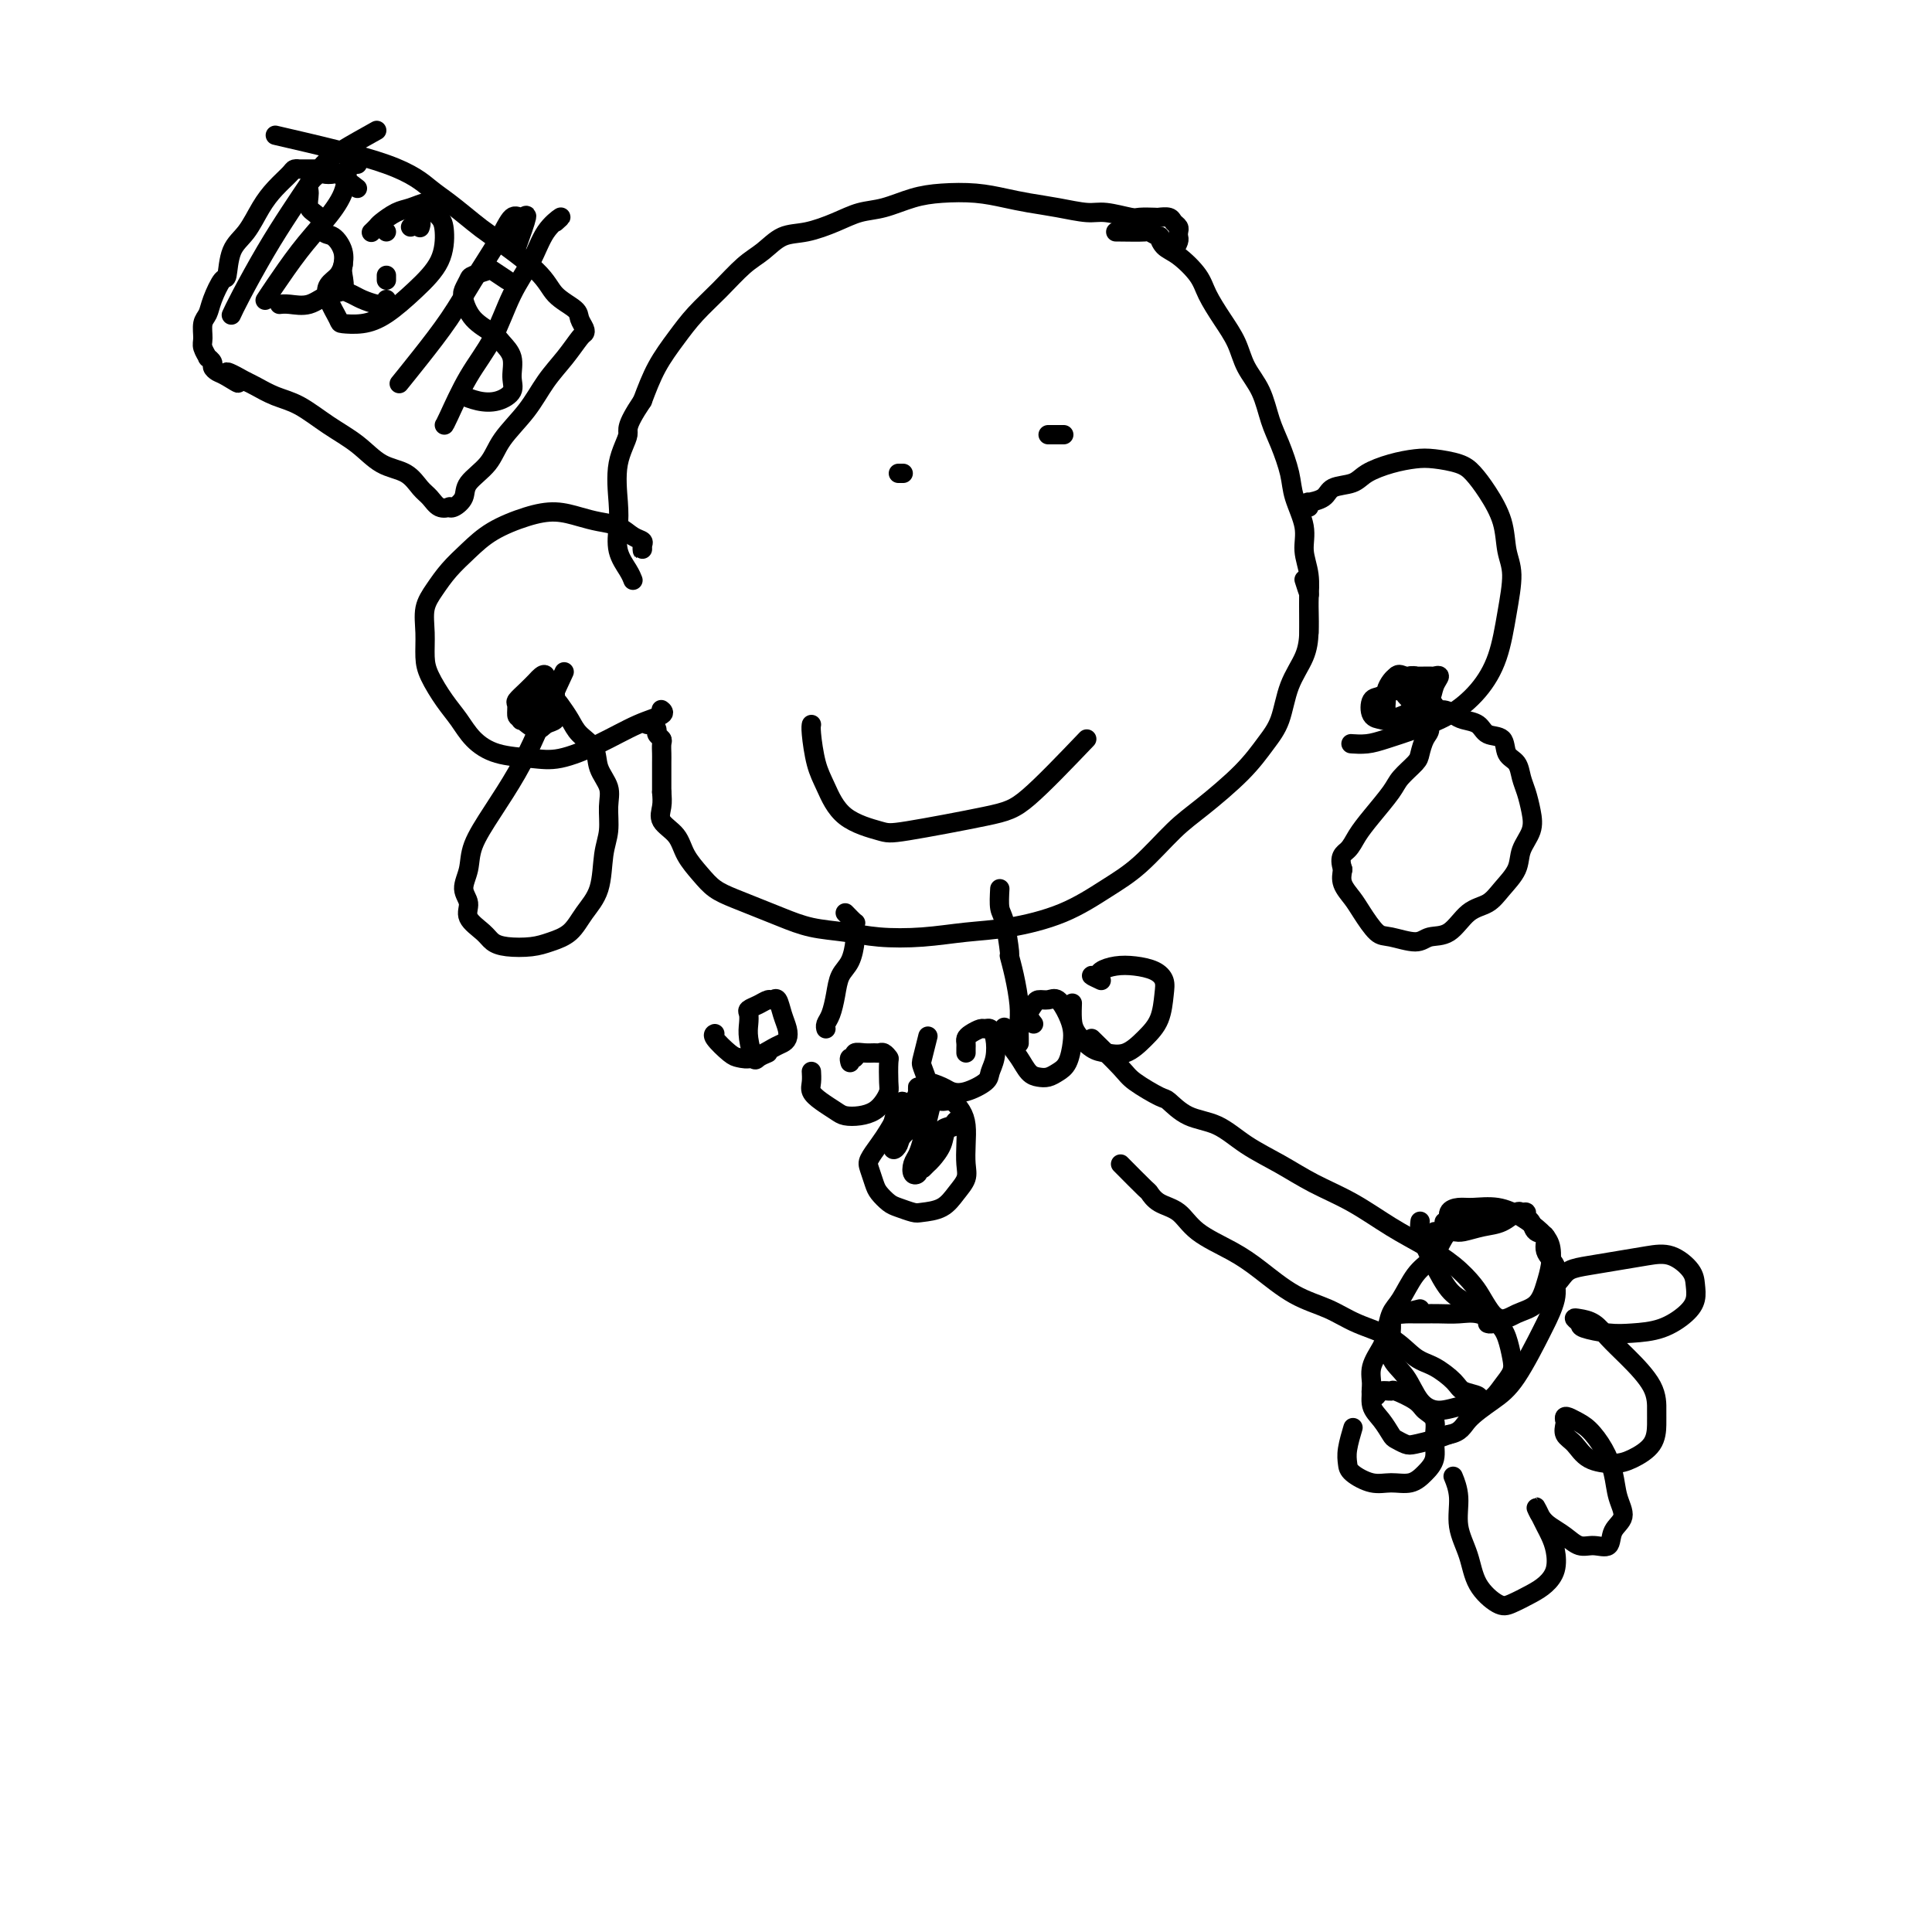 <svg viewBox='0 0 400 400' version='1.1' xmlns='http://www.w3.org/2000/svg' xmlns:xlink='http://www.w3.org/1999/xlink'><g fill='none' stroke='#000000' stroke-width='4' stroke-linecap='round' stroke-linejoin='round'><path d='M231,48c2.484,0.034 4.969,0.068 6,0c1.031,-0.068 0.610,-0.238 1,0c0.390,0.238 1.593,0.885 2,1c0.407,0.115 0.020,-0.302 0,0c-0.020,0.302 0.329,1.321 1,2c0.671,0.679 1.664,1.016 3,2c1.336,0.984 3.014,2.615 4,4c0.986,1.385 1.279,2.525 2,4c0.721,1.475 1.870,3.286 3,5c1.130,1.714 2.242,3.331 3,5c0.758,1.669 1.163,3.391 2,5c0.837,1.609 2.107,3.107 3,5c0.893,1.893 1.410,4.182 2,6c0.590,1.818 1.253,3.164 2,5c0.747,1.836 1.577,4.163 2,6c0.423,1.837 0.439,3.185 1,5c0.561,1.815 1.667,4.099 2,6c0.333,1.901 -0.107,3.420 0,5c0.107,1.580 0.761,3.223 1,5c0.239,1.777 0.064,3.689 0,5c-0.064,1.311 -0.017,2.023 0,3c0.017,0.977 0.005,2.221 0,3c-0.005,0.779 -0.001,1.095 0,1c0.001,-0.095 0.000,-0.600 0,-1c-0.000,-0.400 -0.000,-0.695 0,-1c0.000,-0.305 0.000,-0.621 0,-1c-0.000,-0.379 -0.000,-0.823 0,-1c0.000,-0.177 0.000,-0.089 0,0'/><path d='M243,52c0.421,-0.756 0.842,-1.512 1,-2c0.158,-0.488 0.055,-0.709 0,-1c-0.055,-0.291 -0.060,-0.652 0,-1c0.060,-0.348 0.187,-0.682 0,-1c-0.187,-0.318 -0.687,-0.622 -1,-1c-0.313,-0.378 -0.437,-0.832 -1,-1c-0.563,-0.168 -1.564,-0.049 -2,0c-0.436,0.049 -0.305,0.028 -1,0c-0.695,-0.028 -2.214,-0.063 -3,0c-0.786,0.063 -0.838,0.224 -2,0c-1.162,-0.224 -3.432,-0.833 -5,-1c-1.568,-0.167 -2.433,0.109 -4,0c-1.567,-0.109 -3.835,-0.604 -6,-1c-2.165,-0.396 -4.226,-0.693 -6,-1c-1.774,-0.307 -3.261,-0.625 -5,-1c-1.739,-0.375 -3.731,-0.806 -6,-1c-2.269,-0.194 -4.814,-0.152 -7,0c-2.186,0.152 -4.012,0.412 -6,1c-1.988,0.588 -4.138,1.504 -6,2c-1.862,0.496 -3.435,0.573 -5,1c-1.565,0.427 -3.120,1.204 -5,2c-1.880,0.796 -4.084,1.612 -6,2c-1.916,0.388 -3.545,0.350 -5,1c-1.455,0.650 -2.738,1.989 -4,3c-1.262,1.011 -2.505,1.696 -4,3c-1.495,1.304 -3.243,3.228 -5,5c-1.757,1.772 -3.522,3.393 -5,5c-1.478,1.607 -2.667,3.202 -4,5c-1.333,1.798 -2.809,3.799 -4,6c-1.191,2.201 -2.095,4.600 -3,7'/><path d='M133,83c-3.807,5.666 -2.826,5.831 -3,7c-0.174,1.169 -1.504,3.342 -2,6c-0.496,2.658 -0.157,5.802 0,8c0.157,2.198 0.133,3.451 0,5c-0.133,1.549 -0.376,3.395 0,5c0.376,1.605 1.370,2.971 2,4c0.630,1.029 0.894,1.723 1,2c0.106,0.277 0.053,0.139 0,0'/><path d='M271,105c0.082,-0.438 0.165,-0.876 0,-1c-0.165,-0.124 -0.576,0.066 0,0c0.576,-0.066 2.141,-0.388 3,-1c0.859,-0.612 1.013,-1.512 2,-2c0.987,-0.488 2.807,-0.562 4,-1c1.193,-0.438 1.758,-1.239 3,-2c1.242,-0.761 3.161,-1.481 5,-2c1.839,-0.519 3.597,-0.836 5,-1c1.403,-0.164 2.449,-0.174 4,0c1.551,0.174 3.605,0.531 5,1c1.395,0.469 2.129,1.049 3,2c0.871,0.951 1.877,2.274 3,4c1.123,1.726 2.363,3.856 3,6c0.637,2.144 0.672,4.302 1,6c0.328,1.698 0.950,2.937 1,5c0.050,2.063 -0.473,4.951 -1,8c-0.527,3.049 -1.057,6.259 -2,9c-0.943,2.741 -2.300,5.011 -4,7c-1.700,1.989 -3.745,3.696 -6,5c-2.255,1.304 -4.720,2.206 -7,3c-2.280,0.794 -4.374,1.481 -6,2c-1.626,0.519 -2.784,0.871 -4,1c-1.216,0.129 -2.490,0.037 -3,0c-0.510,-0.037 -0.255,-0.018 0,0'/><path d='M290,142c-0.408,0.514 -0.816,1.027 -1,1c-0.184,-0.027 -0.144,-0.596 0,-1c0.144,-0.404 0.391,-0.644 1,-1c0.609,-0.356 1.579,-0.829 2,-1c0.421,-0.171 0.292,-0.041 1,0c0.708,0.041 2.254,-0.007 3,0c0.746,0.007 0.691,0.070 1,0c0.309,-0.070 0.983,-0.274 1,0c0.017,0.274 -0.624,1.026 -1,2c-0.376,0.974 -0.486,2.169 -1,3c-0.514,0.831 -1.432,1.298 -3,2c-1.568,0.702 -3.788,1.640 -5,2c-1.212,0.360 -1.417,0.142 -2,0c-0.583,-0.142 -1.545,-0.208 -2,-1c-0.455,-0.792 -0.402,-2.308 0,-3c0.402,-0.692 1.154,-0.559 2,-1c0.846,-0.441 1.785,-1.457 2,-2c0.215,-0.543 -0.296,-0.613 0,-1c0.296,-0.387 1.398,-1.091 2,-1c0.602,0.091 0.705,0.977 1,2c0.295,1.023 0.784,2.185 1,3c0.216,0.815 0.159,1.284 0,2c-0.159,0.716 -0.421,1.678 -1,2c-0.579,0.322 -1.477,0.004 -2,0c-0.523,-0.004 -0.673,0.308 -1,0c-0.327,-0.308 -0.831,-1.234 -1,-2c-0.169,-0.766 -0.004,-1.370 0,-2c0.004,-0.630 -0.153,-1.285 0,-2c0.153,-0.715 0.615,-1.490 1,-2c0.385,-0.510 0.692,-0.755 1,-1'/><path d='M289,140c0.641,-0.748 1.245,-0.119 2,0c0.755,0.119 1.661,-0.272 2,0c0.339,0.272 0.113,1.208 0,2c-0.113,0.792 -0.111,1.442 0,2c0.111,0.558 0.331,1.025 0,2c-0.331,0.975 -1.212,2.457 -2,3c-0.788,0.543 -1.481,0.146 -2,0c-0.519,-0.146 -0.862,-0.042 -1,0c-0.138,0.042 -0.069,0.021 0,0'/><path d='M291,144c0.757,0.845 1.513,1.689 2,2c0.487,0.311 0.703,0.087 1,0c0.297,-0.087 0.674,-0.038 1,0c0.326,0.038 0.601,0.066 1,0c0.399,-0.066 0.921,-0.225 1,0c0.079,0.225 -0.284,0.833 0,1c0.284,0.167 1.215,-0.106 2,0c0.785,0.106 1.422,0.590 2,1c0.578,0.410 1.095,0.747 2,1c0.905,0.253 2.197,0.423 3,1c0.803,0.577 1.118,1.561 2,2c0.882,0.439 2.330,0.332 3,1c0.670,0.668 0.561,2.110 1,3c0.439,0.890 1.426,1.227 2,2c0.574,0.773 0.735,1.981 1,3c0.265,1.019 0.634,1.850 1,3c0.366,1.150 0.730,2.618 1,4c0.270,1.382 0.446,2.678 0,4c-0.446,1.322 -1.515,2.669 -2,4c-0.485,1.331 -0.386,2.644 -1,4c-0.614,1.356 -1.939,2.754 -3,4c-1.061,1.246 -1.857,2.339 -3,3c-1.143,0.661 -2.635,0.892 -4,2c-1.365,1.108 -2.605,3.095 -4,4c-1.395,0.905 -2.944,0.727 -4,1c-1.056,0.273 -1.619,0.996 -3,1c-1.381,0.004 -3.579,-0.712 -5,-1c-1.421,-0.288 -2.066,-0.149 -3,-1c-0.934,-0.851 -2.158,-2.692 -3,-4c-0.842,-1.308 -1.304,-2.083 -2,-3c-0.696,-0.917 -1.628,-1.976 -2,-3c-0.372,-1.024 -0.186,-2.012 0,-3'/><path d='M278,180c-0.945,-2.781 0.193,-3.233 1,-4c0.807,-0.767 1.285,-1.848 2,-3c0.715,-1.152 1.669,-2.377 3,-4c1.331,-1.623 3.039,-3.646 4,-5c0.961,-1.354 1.176,-2.039 2,-3c0.824,-0.961 2.256,-2.198 3,-3c0.744,-0.802 0.799,-1.170 1,-2c0.201,-0.830 0.549,-2.121 1,-3c0.451,-0.879 1.007,-1.346 1,-2c-0.007,-0.654 -0.576,-1.496 -1,-2c-0.424,-0.504 -0.701,-0.671 -1,-1c-0.299,-0.329 -0.619,-0.819 -1,-1c-0.381,-0.181 -0.823,-0.052 -1,0c-0.177,0.052 -0.088,0.026 0,0'/><path d='M133,113c0.012,0.510 0.023,1.020 0,1c-0.023,-0.020 -0.081,-0.569 0,-1c0.081,-0.431 0.301,-0.745 0,-1c-0.301,-0.255 -1.125,-0.451 -2,-1c-0.875,-0.549 -1.803,-1.452 -3,-2c-1.197,-0.548 -2.665,-0.741 -4,-1c-1.335,-0.259 -2.537,-0.583 -4,-1c-1.463,-0.417 -3.185,-0.927 -5,-1c-1.815,-0.073 -3.721,0.290 -6,1c-2.279,0.710 -4.930,1.767 -7,3c-2.070,1.233 -3.560,2.643 -5,4c-1.440,1.357 -2.831,2.663 -4,4c-1.169,1.337 -2.116,2.705 -3,4c-0.884,1.295 -1.706,2.517 -2,4c-0.294,1.483 -0.059,3.229 0,5c0.059,1.771 -0.057,3.569 0,5c0.057,1.431 0.287,2.495 1,4c0.713,1.505 1.908,3.450 3,5c1.092,1.550 2.081,2.705 3,4c0.919,1.295 1.769,2.732 3,4c1.231,1.268 2.845,2.369 5,3c2.155,0.631 4.852,0.793 7,1c2.148,0.207 3.749,0.458 6,0c2.251,-0.458 5.153,-1.625 8,-3c2.847,-1.375 5.639,-2.956 8,-4c2.361,-1.044 4.289,-1.550 5,-2c0.711,-0.450 0.203,-0.843 0,-1c-0.203,-0.157 -0.102,-0.079 0,0'/><path d='M108,147c1.169,-0.609 2.338,-1.219 3,-2c0.662,-0.781 0.819,-1.734 1,-2c0.181,-0.266 0.388,0.155 1,0c0.612,-0.155 1.630,-0.886 2,-1c0.370,-0.114 0.093,0.388 0,1c-0.093,0.612 -0.002,1.332 0,2c0.002,0.668 -0.087,1.282 0,2c0.087,0.718 0.349,1.539 0,2c-0.349,0.461 -1.308,0.561 -2,1c-0.692,0.439 -1.115,1.215 -2,1c-0.885,-0.215 -2.231,-1.422 -3,-2c-0.769,-0.578 -0.959,-0.526 -1,-1c-0.041,-0.474 0.069,-1.475 0,-2c-0.069,-0.525 -0.316,-0.574 0,-1c0.316,-0.426 1.194,-1.228 2,-2c0.806,-0.772 1.538,-1.512 2,-2c0.462,-0.488 0.653,-0.723 1,-1c0.347,-0.277 0.852,-0.596 1,0c0.148,0.596 -0.059,2.107 0,3c0.059,0.893 0.384,1.169 0,2c-0.384,0.831 -1.477,2.217 -2,3c-0.523,0.783 -0.477,0.962 -1,1c-0.523,0.038 -1.615,-0.067 -2,0c-0.385,0.067 -0.065,0.305 0,0c0.065,-0.305 -0.127,-1.154 0,-2c0.127,-0.846 0.573,-1.689 1,-2c0.427,-0.311 0.836,-0.089 1,0c0.164,0.089 0.082,0.044 0,0'/><path d='M113,144c0.326,0.434 0.652,0.868 1,1c0.348,0.132 0.717,-0.037 1,0c0.283,0.037 0.480,0.281 1,1c0.520,0.719 1.362,1.914 2,3c0.638,1.086 1.071,2.064 2,3c0.929,0.936 2.355,1.832 3,3c0.645,1.168 0.509,2.609 1,4c0.491,1.391 1.608,2.731 2,4c0.392,1.269 0.057,2.467 0,4c-0.057,1.533 0.162,3.401 0,5c-0.162,1.599 -0.707,2.929 -1,5c-0.293,2.071 -0.334,4.884 -1,7c-0.666,2.116 -1.956,3.534 -3,5c-1.044,1.466 -1.841,2.979 -3,4c-1.159,1.021 -2.679,1.550 -4,2c-1.321,0.450 -2.443,0.819 -4,1c-1.557,0.181 -3.551,0.173 -5,0c-1.449,-0.173 -2.355,-0.510 -3,-1c-0.645,-0.490 -1.031,-1.134 -2,-2c-0.969,-0.866 -2.522,-1.955 -3,-3c-0.478,-1.045 0.117,-2.048 0,-3c-0.117,-0.952 -0.948,-1.855 -1,-3c-0.052,-1.145 0.674,-2.533 1,-4c0.326,-1.467 0.252,-3.013 1,-5c0.748,-1.987 2.320,-4.416 4,-7c1.680,-2.584 3.469,-5.324 5,-8c1.531,-2.676 2.802,-5.289 4,-8c1.198,-2.711 2.321,-5.520 3,-7c0.679,-1.480 0.914,-1.629 1,-2c0.086,-0.371 0.025,-0.963 0,-1c-0.025,-0.037 -0.012,0.482 0,1'/><path d='M115,143c3.167,-6.833 1.583,-3.417 0,0'/><path d='M270,120c0.423,1.319 0.846,2.638 1,3c0.154,0.362 0.040,-0.232 0,0c-0.040,0.232 -0.007,1.290 0,2c0.007,0.710 -0.014,1.070 0,2c0.014,0.930 0.062,2.428 0,4c-0.062,1.572 -0.235,3.219 -1,5c-0.765,1.781 -2.122,3.698 -3,6c-0.878,2.302 -1.278,4.990 -2,7c-0.722,2.010 -1.766,3.342 -3,5c-1.234,1.658 -2.658,3.642 -5,6c-2.342,2.358 -5.601,5.089 -8,7c-2.399,1.911 -3.937,3.002 -6,5c-2.063,1.998 -4.649,4.902 -7,7c-2.351,2.098 -4.467,3.389 -7,5c-2.533,1.611 -5.484,3.543 -9,5c-3.516,1.457 -7.596,2.440 -11,3c-3.404,0.560 -6.131,0.698 -9,1c-2.869,0.302 -5.880,0.769 -9,1c-3.120,0.231 -6.350,0.228 -9,0c-2.650,-0.228 -4.722,-0.680 -7,-1c-2.278,-0.320 -4.763,-0.508 -7,-1c-2.237,-0.492 -4.226,-1.289 -6,-2c-1.774,-0.711 -3.333,-1.337 -5,-2c-1.667,-0.663 -3.442,-1.364 -5,-2c-1.558,-0.636 -2.898,-1.209 -4,-2c-1.102,-0.791 -1.966,-1.800 -3,-3c-1.034,-1.200 -2.238,-2.589 -3,-4c-0.762,-1.411 -1.080,-2.842 -2,-4c-0.920,-1.158 -2.440,-2.043 -3,-3c-0.560,-0.957 -0.160,-1.988 0,-3c0.160,-1.012 0.080,-2.006 0,-3'/><path d='M137,164c0.000,-1.163 0.001,-1.071 0,-2c-0.001,-0.929 -0.004,-2.879 0,-4c0.004,-1.121 0.016,-1.413 0,-2c-0.016,-0.587 -0.060,-1.467 0,-2c0.060,-0.533 0.222,-0.717 0,-1c-0.222,-0.283 -0.830,-0.664 -1,-1c-0.170,-0.336 0.099,-0.626 0,-1c-0.099,-0.374 -0.565,-0.831 -1,-1c-0.435,-0.169 -0.839,-0.048 -1,0c-0.161,0.048 -0.081,0.024 0,0'/><path d='M207,184c-0.081,1.531 -0.163,3.061 0,4c0.163,0.939 0.569,1.286 1,3c0.431,1.714 0.886,4.793 1,6c0.114,1.207 -0.113,0.540 0,1c0.113,0.460 0.566,2.046 1,4c0.434,1.954 0.848,4.275 1,6c0.152,1.725 0.041,2.854 0,4c-0.041,1.146 -0.011,2.308 0,3c0.011,0.692 0.003,0.912 0,1c-0.003,0.088 -0.002,0.044 0,0'/><path d='M175,189c0.846,0.870 1.691,1.740 2,2c0.309,0.260 0.081,-0.089 0,0c-0.081,0.089 -0.014,0.617 0,1c0.014,0.383 -0.024,0.622 0,1c0.024,0.378 0.109,0.895 0,2c-0.109,1.105 -0.411,2.796 -1,4c-0.589,1.204 -1.464,1.920 -2,3c-0.536,1.080 -0.732,2.524 -1,4c-0.268,1.476 -0.608,2.983 -1,4c-0.392,1.017 -0.836,1.543 -1,2c-0.164,0.457 -0.047,0.845 0,1c0.047,0.155 0.023,0.078 0,0'/><path d='M228,203c-0.946,-0.445 -1.892,-0.890 -2,-1c-0.108,-0.110 0.621,0.116 1,0c0.379,-0.116 0.406,-0.576 1,-1c0.594,-0.424 1.753,-0.814 3,-1c1.247,-0.186 2.581,-0.167 4,0c1.419,0.167 2.922,0.484 4,1c1.078,0.516 1.731,1.232 2,2c0.269,0.768 0.154,1.590 0,3c-0.154,1.410 -0.347,3.410 -1,5c-0.653,1.590 -1.765,2.771 -3,4c-1.235,1.229 -2.594,2.507 -4,3c-1.406,0.493 -2.860,0.202 -4,0c-1.140,-0.202 -1.966,-0.314 -3,-1c-1.034,-0.686 -2.277,-1.947 -3,-3c-0.723,-1.053 -0.925,-1.899 -1,-3c-0.075,-1.101 -0.021,-2.457 0,-3c0.021,-0.543 0.011,-0.271 0,0'/><path d='M214,212c-0.518,-0.651 -1.037,-1.301 -1,-2c0.037,-0.699 0.629,-1.446 1,-2c0.371,-0.554 0.520,-0.913 1,-1c0.480,-0.087 1.292,0.100 2,0c0.708,-0.100 1.312,-0.486 2,0c0.688,0.486 1.460,1.846 2,3c0.540,1.154 0.846,2.103 1,3c0.154,0.897 0.154,1.743 0,3c-0.154,1.257 -0.464,2.924 -1,4c-0.536,1.076 -1.298,1.561 -2,2c-0.702,0.439 -1.343,0.831 -2,1c-0.657,0.169 -1.328,0.115 -2,0c-0.672,-0.115 -1.343,-0.290 -2,-1c-0.657,-0.710 -1.300,-1.953 -2,-3c-0.700,-1.047 -1.458,-1.897 -2,-3c-0.542,-1.103 -0.869,-2.458 -1,-3c-0.131,-0.542 -0.065,-0.271 0,0'/><path d='M200,218c-0.004,-0.334 -0.008,-0.668 0,-1c0.008,-0.332 0.030,-0.663 0,-1c-0.030,-0.337 -0.110,-0.680 0,-1c0.110,-0.320 0.411,-0.617 1,-1c0.589,-0.383 1.465,-0.850 2,-1c0.535,-0.150 0.728,0.018 1,0c0.272,-0.018 0.622,-0.224 1,0c0.378,0.224 0.782,0.876 1,2c0.218,1.124 0.248,2.718 0,4c-0.248,1.282 -0.775,2.250 -1,3c-0.225,0.750 -0.149,1.282 -1,2c-0.851,0.718 -2.630,1.621 -4,2c-1.370,0.379 -2.332,0.235 -3,0c-0.668,-0.235 -1.041,-0.560 -2,-1c-0.959,-0.440 -2.502,-0.994 -3,-1c-0.498,-0.006 0.049,0.537 0,0c-0.049,-0.537 -0.694,-2.154 -1,-3c-0.306,-0.846 -0.275,-0.920 0,-2c0.275,-1.080 0.793,-3.166 1,-4c0.207,-0.834 0.104,-0.417 0,0'/><path d='M176,220c-0.126,-0.453 -0.251,-0.906 0,-1c0.251,-0.094 0.879,0.171 1,0c0.121,-0.171 -0.266,-0.779 0,-1c0.266,-0.221 1.185,-0.056 2,0c0.815,0.056 1.525,0.001 2,0c0.475,-0.001 0.716,0.052 1,0c0.284,-0.052 0.613,-0.208 1,0c0.387,0.208 0.833,0.779 1,1c0.167,0.221 0.053,0.090 0,1c-0.053,0.910 -0.047,2.860 0,4c0.047,1.140 0.136,1.469 0,2c-0.136,0.531 -0.497,1.265 -1,2c-0.503,0.735 -1.149,1.473 -2,2c-0.851,0.527 -1.906,0.843 -3,1c-1.094,0.157 -2.226,0.156 -3,0c-0.774,-0.156 -1.188,-0.466 -2,-1c-0.812,-0.534 -2.021,-1.292 -3,-2c-0.979,-0.708 -1.726,-1.365 -2,-2c-0.274,-0.635 -0.074,-1.248 0,-2c0.074,-0.752 0.021,-1.643 0,-2c-0.021,-0.357 -0.011,-0.178 0,0'/><path d='M159,218c-0.762,0.322 -1.524,0.644 -2,1c-0.476,0.356 -0.665,0.748 -1,0c-0.335,-0.748 -0.816,-2.634 -1,-4c-0.184,-1.366 -0.071,-2.212 0,-3c0.071,-0.788 0.099,-1.517 0,-2c-0.099,-0.483 -0.325,-0.720 0,-1c0.325,-0.280 1.200,-0.602 2,-1c0.800,-0.398 1.524,-0.871 2,-1c0.476,-0.129 0.703,0.088 1,0c0.297,-0.088 0.666,-0.479 1,0c0.334,0.479 0.635,1.829 1,3c0.365,1.171 0.793,2.164 1,3c0.207,0.836 0.193,1.517 0,2c-0.193,0.483 -0.564,0.769 -1,1c-0.436,0.231 -0.937,0.405 -2,1c-1.063,0.595 -2.687,1.609 -4,2c-1.313,0.391 -2.313,0.157 -3,0c-0.687,-0.157 -1.060,-0.238 -2,-1c-0.940,-0.762 -2.445,-2.205 -3,-3c-0.555,-0.795 -0.158,-0.941 0,-1c0.158,-0.059 0.079,-0.029 0,0'/><path d='M191,227c-0.013,0.500 -0.026,1.000 0,1c0.026,0.000 0.090,-0.499 0,-1c-0.090,-0.501 -0.333,-1.005 0,-1c0.333,0.005 1.242,0.517 2,1c0.758,0.483 1.366,0.936 2,1c0.634,0.064 1.294,-0.261 2,0c0.706,0.261 1.459,1.109 2,2c0.541,0.891 0.872,1.827 1,3c0.128,1.173 0.055,2.584 0,4c-0.055,1.416 -0.091,2.838 0,4c0.091,1.162 0.311,2.063 0,3c-0.311,0.937 -1.151,1.908 -2,3c-0.849,1.092 -1.708,2.305 -3,3c-1.292,0.695 -3.018,0.874 -4,1c-0.982,0.126 -1.218,0.201 -2,0c-0.782,-0.201 -2.108,-0.677 -3,-1c-0.892,-0.323 -1.351,-0.494 -2,-1c-0.649,-0.506 -1.489,-1.346 -2,-2c-0.511,-0.654 -0.695,-1.123 -1,-2c-0.305,-0.877 -0.732,-2.163 -1,-3c-0.268,-0.837 -0.377,-1.225 0,-2c0.377,-0.775 1.239,-1.937 2,-3c0.761,-1.063 1.419,-2.027 2,-3c0.581,-0.973 1.084,-1.957 2,-3c0.916,-1.043 2.245,-2.147 3,-3c0.755,-0.853 0.934,-1.455 1,-2c0.066,-0.545 0.018,-1.031 0,-1c-0.018,0.031 -0.005,0.580 0,1c0.005,0.420 0.003,0.710 0,1'/><path d='M190,227c1.667,-2.500 0.833,-1.250 0,0'/><path d='M192,241c-0.521,0.524 -1.042,1.048 -1,1c0.042,-0.048 0.645,-0.667 1,-1c0.355,-0.333 0.460,-0.381 1,-1c0.540,-0.619 1.516,-1.809 2,-3c0.484,-1.191 0.476,-2.384 1,-3c0.524,-0.616 1.579,-0.654 2,-1c0.421,-0.346 0.208,-1.001 0,-1c-0.208,0.001 -0.410,0.658 -1,1c-0.590,0.342 -1.569,0.368 -2,1c-0.431,0.632 -0.315,1.870 -1,3c-0.685,1.130 -2.170,2.153 -3,3c-0.830,0.847 -1.004,1.518 -1,2c0.004,0.482 0.186,0.776 0,1c-0.186,0.224 -0.741,0.378 -1,0c-0.259,-0.378 -0.224,-1.288 0,-2c0.224,-0.712 0.636,-1.225 1,-2c0.364,-0.775 0.679,-1.810 1,-3c0.321,-1.190 0.649,-2.534 1,-4c0.351,-1.466 0.724,-3.052 1,-4c0.276,-0.948 0.453,-1.257 0,-1c-0.453,0.257 -1.536,1.079 -2,2c-0.464,0.921 -0.307,1.942 -1,3c-0.693,1.058 -2.234,2.152 -3,3c-0.766,0.848 -0.756,1.448 -1,2c-0.244,0.552 -0.741,1.055 -1,1c-0.259,-0.055 -0.279,-0.670 0,-1c0.279,-0.330 0.858,-0.377 1,-1c0.142,-0.623 -0.154,-1.822 0,-3c0.154,-1.178 0.758,-2.337 1,-3c0.242,-0.663 0.121,-0.832 0,-1'/><path d='M187,229c0.143,-1.571 -0.500,-1.000 -1,0c-0.500,1.000 -0.857,2.429 -1,3c-0.143,0.571 -0.071,0.286 0,0'/><path d='M226,215c2.338,2.285 4.675,4.570 6,6c1.325,1.430 1.637,2.006 3,3c1.363,0.994 3.776,2.408 5,3c1.224,0.592 1.259,0.363 2,1c0.741,0.637 2.187,2.141 4,3c1.813,0.859 3.994,1.075 6,2c2.006,0.925 3.836,2.561 6,4c2.164,1.439 4.660,2.681 7,4c2.340,1.319 4.523,2.715 7,4c2.477,1.285 5.248,2.458 8,4c2.752,1.542 5.486,3.451 8,5c2.514,1.549 4.810,2.737 7,4c2.190,1.263 4.276,2.600 6,4c1.724,1.400 3.086,2.862 4,4c0.914,1.138 1.380,1.951 2,3c0.620,1.049 1.396,2.334 2,3c0.604,0.666 1.038,0.715 1,1c-0.038,0.285 -0.549,0.808 -1,1c-0.451,0.192 -0.843,0.055 -1,0c-0.157,-0.055 -0.078,-0.027 0,0'/><path d='M232,241c2.034,2.051 4.067,4.102 5,5c0.933,0.898 0.765,0.641 1,1c0.235,0.359 0.871,1.332 2,2c1.129,0.668 2.750,1.029 4,2c1.250,0.971 2.129,2.552 4,4c1.871,1.448 4.735,2.761 7,4c2.265,1.239 3.932,2.402 6,4c2.068,1.598 4.538,3.629 7,5c2.462,1.371 4.916,2.081 7,3c2.084,0.919 3.798,2.045 6,3c2.202,0.955 4.892,1.737 7,3c2.108,1.263 3.634,3.007 5,4c1.366,0.993 2.573,1.237 4,2c1.427,0.763 3.076,2.047 4,3c0.924,0.953 1.124,1.575 2,2c0.876,0.425 2.428,0.653 3,1c0.572,0.347 0.163,0.813 0,1c-0.163,0.187 -0.082,0.093 0,0'/><path d='M302,255c0.760,-1.260 1.521,-2.519 2,-3c0.479,-0.481 0.677,-0.182 1,0c0.323,0.182 0.772,0.247 1,0c0.228,-0.247 0.234,-0.805 0,-1c-0.234,-0.195 -0.710,-0.026 -1,0c-0.290,0.026 -0.396,-0.089 -1,0c-0.604,0.089 -1.708,0.383 -2,1c-0.292,0.617 0.228,1.555 0,2c-0.228,0.445 -1.205,0.395 -2,1c-0.795,0.605 -1.407,1.865 -2,3c-0.593,1.135 -1.167,2.145 -2,3c-0.833,0.855 -1.924,1.554 -3,3c-1.076,1.446 -2.138,3.639 -3,5c-0.862,1.361 -1.523,1.889 -2,3c-0.477,1.111 -0.770,2.804 -1,4c-0.230,1.196 -0.396,1.894 -1,3c-0.604,1.106 -1.647,2.618 -2,4c-0.353,1.382 -0.016,2.632 0,4c0.016,1.368 -0.291,2.853 0,4c0.291,1.147 1.178,1.954 2,3c0.822,1.046 1.578,2.330 2,3c0.422,0.670 0.511,0.727 1,1c0.489,0.273 1.379,0.764 2,1c0.621,0.236 0.975,0.217 2,0c1.025,-0.217 2.721,-0.634 4,-1c1.279,-0.366 2.139,-0.683 3,-1'/><path d='M300,297c2.519,-0.480 2.816,-1.680 4,-3c1.184,-1.320 3.253,-2.762 5,-4c1.747,-1.238 3.171,-2.274 5,-5c1.829,-2.726 4.061,-7.142 5,-9c0.939,-1.858 0.583,-1.158 1,-2c0.417,-0.842 1.606,-3.228 2,-5c0.394,-1.772 -0.006,-2.932 0,-4c0.006,-1.068 0.419,-2.044 0,-3c-0.419,-0.956 -1.672,-1.891 -2,-3c-0.328,-1.109 0.267,-2.392 0,-3c-0.267,-0.608 -1.395,-0.541 -2,-1c-0.605,-0.459 -0.685,-1.445 -1,-2c-0.315,-0.555 -0.863,-0.678 -1,-1c-0.137,-0.322 0.138,-0.844 0,-1c-0.138,-0.156 -0.688,0.053 -1,0c-0.312,-0.053 -0.386,-0.368 -1,0c-0.614,0.368 -1.768,1.419 -3,2c-1.232,0.581 -2.540,0.692 -4,1c-1.460,0.308 -3.071,0.815 -4,1c-0.929,0.185 -1.177,0.050 -2,0c-0.823,-0.050 -2.221,-0.013 -3,0c-0.779,0.013 -0.941,0.004 -1,0c-0.059,-0.004 -0.017,-0.001 0,0c0.017,0.001 0.008,0.001 0,0'/><path d='M299,253c0.467,0.195 0.935,0.391 1,0c0.065,-0.391 -0.272,-1.368 0,-2c0.272,-0.632 1.154,-0.921 2,-1c0.846,-0.079 1.656,0.050 3,0c1.344,-0.050 3.222,-0.278 5,0c1.778,0.278 3.454,1.063 5,2c1.546,0.937 2.960,2.026 4,3c1.040,0.974 1.706,1.832 2,3c0.294,1.168 0.216,2.645 0,4c-0.216,1.355 -0.571,2.588 -1,4c-0.429,1.412 -0.933,3.002 -2,4c-1.067,0.998 -2.698,1.404 -4,2c-1.302,0.596 -2.275,1.380 -4,1c-1.725,-0.380 -4.203,-1.925 -6,-3c-1.797,-1.075 -2.912,-1.679 -4,-3c-1.088,-1.321 -2.148,-3.360 -3,-5c-0.852,-1.640 -1.496,-2.883 -2,-4c-0.504,-1.117 -0.866,-2.108 -1,-3c-0.134,-0.892 -0.038,-1.683 0,-2c0.038,-0.317 0.019,-0.158 0,0'/><path d='M294,271c-1.755,0.423 -3.509,0.845 -4,1c-0.491,0.155 0.283,0.042 1,0c0.717,-0.042 1.377,-0.013 2,0c0.623,0.013 1.210,0.009 2,0c0.790,-0.009 1.784,-0.023 3,0c1.216,0.023 2.655,0.082 4,0c1.345,-0.082 2.597,-0.304 4,0c1.403,0.304 2.959,1.133 4,2c1.041,0.867 1.568,1.770 2,3c0.432,1.230 0.770,2.787 1,4c0.230,1.213 0.351,2.081 0,3c-0.351,0.919 -1.175,1.889 -2,3c-0.825,1.111 -1.651,2.362 -3,3c-1.349,0.638 -3.220,0.661 -5,1c-1.780,0.339 -3.468,0.993 -5,1c-1.532,0.007 -2.908,-0.632 -4,-2c-1.092,-1.368 -1.900,-3.463 -3,-5c-1.100,-1.537 -2.491,-2.515 -3,-4c-0.509,-1.485 -0.137,-3.477 0,-5c0.137,-1.523 0.039,-2.578 0,-3c-0.039,-0.422 -0.020,-0.211 0,0'/><path d='M284,287c-0.099,0.814 -0.198,1.628 0,2c0.198,0.372 0.694,0.302 1,0c0.306,-0.302 0.424,-0.835 1,-1c0.576,-0.165 1.612,0.037 2,0c0.388,-0.037 0.128,-0.314 1,0c0.872,0.314 2.876,1.217 4,2c1.124,0.783 1.368,1.445 2,2c0.632,0.555 1.654,1.004 2,2c0.346,0.996 0.018,2.540 0,4c-0.018,1.460 0.275,2.838 0,4c-0.275,1.162 -1.117,2.109 -2,3c-0.883,0.891 -1.805,1.725 -3,2c-1.195,0.275 -2.661,-0.011 -4,0c-1.339,0.011 -2.551,0.317 -4,0c-1.449,-0.317 -3.134,-1.259 -4,-2c-0.866,-0.741 -0.913,-1.281 -1,-2c-0.087,-0.719 -0.216,-1.617 0,-3c0.216,-1.383 0.776,-3.252 1,-4c0.224,-0.748 0.112,-0.374 0,0'/><path d='M320,267c0.235,0.172 0.469,0.344 1,0c0.531,-0.344 1.358,-1.206 2,-2c0.642,-0.794 1.097,-1.522 2,-2c0.903,-0.478 2.252,-0.708 4,-1c1.748,-0.292 3.894,-0.648 6,-1c2.106,-0.352 4.173,-0.702 6,-1c1.827,-0.298 3.414,-0.544 5,0c1.586,0.544 3.171,1.879 4,3c0.829,1.121 0.900,2.027 1,3c0.100,0.973 0.227,2.013 0,3c-0.227,0.987 -0.807,1.922 -2,3c-1.193,1.078 -2.998,2.300 -5,3c-2.002,0.700 -4.201,0.877 -6,1c-1.799,0.123 -3.199,0.190 -5,0c-1.801,-0.190 -4.004,-0.638 -5,-1c-0.996,-0.362 -0.784,-0.638 -1,-1c-0.216,-0.362 -0.860,-0.808 -1,-1c-0.140,-0.192 0.225,-0.128 1,0c0.775,0.128 1.959,0.320 3,1c1.041,0.680 1.939,1.847 3,3c1.061,1.153 2.284,2.293 4,4c1.716,1.707 3.926,3.980 5,6c1.074,2.020 1.013,3.785 1,5c-0.013,1.215 0.022,1.880 0,3c-0.022,1.120 -0.103,2.697 -1,4c-0.897,1.303 -2.612,2.333 -4,3c-1.388,0.667 -2.449,0.971 -4,1c-1.551,0.029 -3.592,-0.216 -5,-1c-1.408,-0.784 -2.181,-2.107 -3,-3c-0.819,-0.893 -1.682,-1.356 -2,-2c-0.318,-0.644 -0.091,-1.470 0,-2c0.091,-0.530 0.045,-0.765 0,-1'/><path d='M324,294c-0.462,-1.311 0.884,-0.588 2,0c1.116,0.588 2.004,1.042 3,2c0.996,0.958 2.102,2.419 3,4c0.898,1.581 1.588,3.283 2,5c0.412,1.717 0.546,3.451 1,5c0.454,1.549 1.227,2.914 1,4c-0.227,1.086 -1.453,1.893 -2,3c-0.547,1.107 -0.415,2.515 -1,3c-0.585,0.485 -1.886,0.048 -3,0c-1.114,-0.048 -2.040,0.293 -3,0c-0.960,-0.293 -1.953,-1.221 -3,-2c-1.047,-0.779 -2.148,-1.408 -3,-2c-0.852,-0.592 -1.455,-1.148 -2,-2c-0.545,-0.852 -1.032,-2.000 -1,-2c0.032,-0.000 0.585,1.147 1,2c0.415,0.853 0.694,1.411 1,2c0.306,0.589 0.638,1.207 1,2c0.362,0.793 0.753,1.760 1,3c0.247,1.240 0.349,2.752 0,4c-0.349,1.248 -1.151,2.233 -2,3c-0.849,0.767 -1.746,1.316 -3,2c-1.254,0.684 -2.866,1.504 -4,2c-1.134,0.496 -1.791,0.668 -3,0c-1.209,-0.668 -2.969,-2.176 -4,-4c-1.031,-1.824 -1.334,-3.964 -2,-6c-0.666,-2.036 -1.694,-3.968 -2,-6c-0.306,-2.032 0.110,-4.162 0,-6c-0.110,-1.838 -0.746,-3.382 -1,-4c-0.254,-0.618 -0.127,-0.309 0,0'/><path d='M225,153c-4.502,4.706 -9.005,9.413 -12,12c-2.995,2.587 -4.483,3.056 -9,4c-4.517,0.944 -12.064,2.363 -16,3c-3.936,0.637 -4.260,0.494 -6,0c-1.740,-0.494 -4.897,-1.337 -7,-3c-2.103,-1.663 -3.152,-4.144 -4,-6c-0.848,-1.856 -1.495,-3.085 -2,-5c-0.505,-1.915 -0.867,-4.516 -1,-6c-0.133,-1.484 -0.038,-1.853 0,-2c0.038,-0.147 0.019,-0.074 0,0'/><path d='M217,90c1.250,0.000 2.500,0.000 3,0c0.500,0.000 0.250,0.000 0,0'/><path d='M186,98c0.417,0.000 0.833,0.000 1,0c0.167,0.000 0.083,0.000 0,0'/><path d='M57,28c8.786,2.031 17.573,4.063 23,6c5.427,1.937 7.495,3.781 9,5c1.505,1.219 2.445,1.814 4,3c1.555,1.186 3.723,2.965 5,4c1.277,1.035 1.662,1.327 4,3c2.338,1.673 6.630,4.728 9,7c2.370,2.272 2.817,3.761 4,5c1.183,1.239 3.100,2.228 4,3c0.900,0.772 0.783,1.329 1,2c0.217,0.671 0.768,1.458 1,2c0.232,0.542 0.147,0.839 0,1c-0.147,0.161 -0.354,0.187 -1,1c-0.646,0.813 -1.732,2.412 -3,4c-1.268,1.588 -2.718,3.167 -4,5c-1.282,1.833 -2.394,3.922 -4,6c-1.606,2.078 -3.705,4.144 -5,6c-1.295,1.856 -1.787,3.503 -3,5c-1.213,1.497 -3.146,2.846 -4,4c-0.854,1.154 -0.627,2.115 -1,3c-0.373,0.885 -1.346,1.695 -2,2c-0.654,0.305 -0.990,0.105 -1,0c-0.010,-0.105 0.305,-0.115 0,0c-0.305,0.115 -1.232,0.356 -2,0c-0.768,-0.356 -1.379,-1.309 -2,-2c-0.621,-0.691 -1.252,-1.121 -2,-2c-0.748,-0.879 -1.613,-2.207 -3,-3c-1.387,-0.793 -3.297,-1.052 -5,-2c-1.703,-0.948 -3.198,-2.586 -5,-4c-1.802,-1.414 -3.911,-2.603 -6,-4c-2.089,-1.397 -4.158,-3.003 -6,-4c-1.842,-0.997 -3.457,-1.384 -5,-2c-1.543,-0.616 -3.012,-1.462 -4,-2c-0.988,-0.538 -1.494,-0.769 -2,-1'/><path d='M51,79c-7.012,-3.974 -3.040,-0.910 -2,0c1.040,0.910 -0.850,-0.335 -2,-1c-1.150,-0.665 -1.561,-0.751 -2,-1c-0.439,-0.249 -0.906,-0.661 -1,-1c-0.094,-0.339 0.185,-0.603 0,-1c-0.185,-0.397 -0.835,-0.925 -1,-1c-0.165,-0.075 0.155,0.304 0,0c-0.155,-0.304 -0.786,-1.290 -1,-2c-0.214,-0.710 -0.012,-1.144 0,-2c0.012,-0.856 -0.165,-2.134 0,-3c0.165,-0.866 0.673,-1.320 1,-2c0.327,-0.680 0.475,-1.587 1,-3c0.525,-1.413 1.428,-3.333 2,-4c0.572,-0.667 0.813,-0.082 1,-1c0.187,-0.918 0.320,-3.338 1,-5c0.680,-1.662 1.908,-2.564 3,-4c1.092,-1.436 2.048,-3.404 3,-5c0.952,-1.596 1.899,-2.820 3,-4c1.101,-1.180 2.354,-2.316 3,-3c0.646,-0.684 0.685,-0.915 1,-1c0.315,-0.085 0.908,-0.023 1,0c0.092,0.023 -0.315,0.006 0,0c0.315,-0.006 1.354,-0.002 2,0c0.646,0.002 0.899,0.000 1,0c0.101,-0.000 0.051,-0.000 0,0'/><path d='M105,58c-1.240,-0.819 -2.479,-1.639 -3,-2c-0.521,-0.361 -0.323,-0.264 -1,0c-0.677,0.264 -2.230,0.696 -3,1c-0.770,0.304 -0.757,0.480 -1,1c-0.243,0.520 -0.743,1.385 -1,2c-0.257,0.615 -0.271,0.982 0,2c0.271,1.018 0.829,2.688 2,4c1.171,1.312 2.957,2.266 4,3c1.043,0.734 1.343,1.248 2,2c0.657,0.752 1.670,1.744 2,3c0.330,1.256 -0.024,2.778 0,4c0.024,1.222 0.426,2.145 0,3c-0.426,0.855 -1.681,1.641 -3,2c-1.319,0.359 -2.701,0.289 -4,0c-1.299,-0.289 -2.514,-0.797 -3,-1c-0.486,-0.203 -0.243,-0.102 0,0'/><path d='M74,39c-1.634,-1.264 -3.269,-2.529 -4,-3c-0.731,-0.471 -0.560,-0.150 -1,0c-0.440,0.150 -1.493,0.127 -2,0c-0.507,-0.127 -0.469,-0.359 -1,0c-0.531,0.359 -1.632,1.308 -2,2c-0.368,0.692 -0.002,1.125 0,2c0.002,0.875 -0.360,2.190 0,3c0.360,0.810 1.441,1.113 2,2c0.559,0.887 0.594,2.358 1,3c0.406,0.642 1.183,0.456 2,1c0.817,0.544 1.675,1.818 2,3c0.325,1.182 0.118,2.272 0,3c-0.118,0.728 -0.146,1.095 0,2c0.146,0.905 0.466,2.348 0,3c-0.466,0.652 -1.719,0.515 -3,1c-1.281,0.485 -2.591,1.594 -4,2c-1.409,0.406 -2.918,0.109 -4,0c-1.082,-0.109 -1.738,-0.031 -2,0c-0.262,0.031 -0.131,0.016 0,0'/><path d='M74,34c-0.316,-0.001 -0.631,-0.002 -1,0c-0.369,0.002 -0.791,0.006 -1,1c-0.209,0.994 -0.203,2.978 -1,5c-0.797,2.022 -2.396,4.083 -4,6c-1.604,1.917 -3.213,3.689 -5,6c-1.787,2.311 -3.750,5.161 -5,7c-1.250,1.839 -1.786,2.668 -2,3c-0.214,0.332 -0.107,0.166 0,0'/><path d='M78,27c-2.572,1.436 -5.145,2.872 -7,4c-1.855,1.128 -2.994,1.946 -4,3c-1.006,1.054 -1.881,2.342 -3,4c-1.119,1.658 -2.482,3.685 -4,6c-1.518,2.315 -3.190,4.920 -5,8c-1.810,3.080 -3.756,6.637 -5,9c-1.244,2.363 -1.784,3.532 -2,4c-0.216,0.468 -0.108,0.234 0,0'/><path d='M115,46c0.698,-0.621 1.395,-1.242 1,-1c-0.395,0.242 -1.883,1.348 -3,3c-1.117,1.652 -1.865,3.850 -3,6c-1.135,2.150 -2.658,4.250 -4,7c-1.342,2.750 -2.503,6.148 -4,9c-1.497,2.852 -3.329,5.156 -5,8c-1.671,2.844 -3.181,6.227 -4,8c-0.819,1.773 -0.948,1.935 -1,2c-0.052,0.065 -0.026,0.032 0,0'/><path d='M107,51c0.914,-2.563 1.827,-5.125 2,-6c0.173,-0.875 -0.395,-0.061 -1,0c-0.605,0.061 -1.249,-0.631 -2,0c-0.751,0.631 -1.610,2.587 -3,5c-1.390,2.413 -3.312,5.285 -5,8c-1.688,2.715 -3.143,5.274 -5,8c-1.857,2.726 -4.115,5.618 -6,8c-1.885,2.382 -3.396,4.252 -4,5c-0.604,0.748 -0.302,0.374 0,0'/><path d='M77,48c-0.102,0.098 -0.205,0.195 0,0c0.205,-0.195 0.717,-0.684 1,-1c0.283,-0.316 0.337,-0.461 1,-1c0.663,-0.539 1.936,-1.473 3,-2c1.064,-0.527 1.921,-0.646 3,-1c1.079,-0.354 2.380,-0.942 3,-1c0.620,-0.058 0.559,0.416 1,1c0.441,0.584 1.385,1.280 2,2c0.615,0.720 0.900,1.465 1,3c0.100,1.535 0.016,3.862 -1,6c-1.016,2.138 -2.964,4.089 -5,6c-2.036,1.911 -4.160,3.782 -6,5c-1.840,1.218 -3.395,1.785 -5,2c-1.605,0.215 -3.261,0.080 -4,0c-0.739,-0.080 -0.562,-0.106 -1,-1c-0.438,-0.894 -1.490,-2.657 -2,-4c-0.510,-1.343 -0.477,-2.267 0,-3c0.477,-0.733 1.398,-1.274 2,-2c0.602,-0.726 0.886,-1.636 1,-2c0.114,-0.364 0.057,-0.182 0,0'/><path d='M85,47c0.844,-0.533 1.689,-1.067 2,-1c0.311,0.067 0.089,0.733 0,1c-0.089,0.267 -0.044,0.133 0,0'/><path d='M80,48c0.000,0.000 0.000,0.000 0,0c0.000,0.000 0.000,0.000 0,0'/><path d='M80,58c0.000,-0.417 0.000,-0.833 0,-1c0.000,-0.167 0.000,-0.083 0,0'/><path d='M80,62c0.148,0.399 0.296,0.798 0,1c-0.296,0.202 -1.036,0.208 -2,0c-0.964,-0.208 -2.153,-0.630 -3,-1c-0.847,-0.370 -1.351,-0.687 -2,-1c-0.649,-0.313 -1.444,-0.623 -2,-1c-0.556,-0.377 -0.873,-0.822 -1,-1c-0.127,-0.178 -0.063,-0.089 0,0'/></g>
</svg>